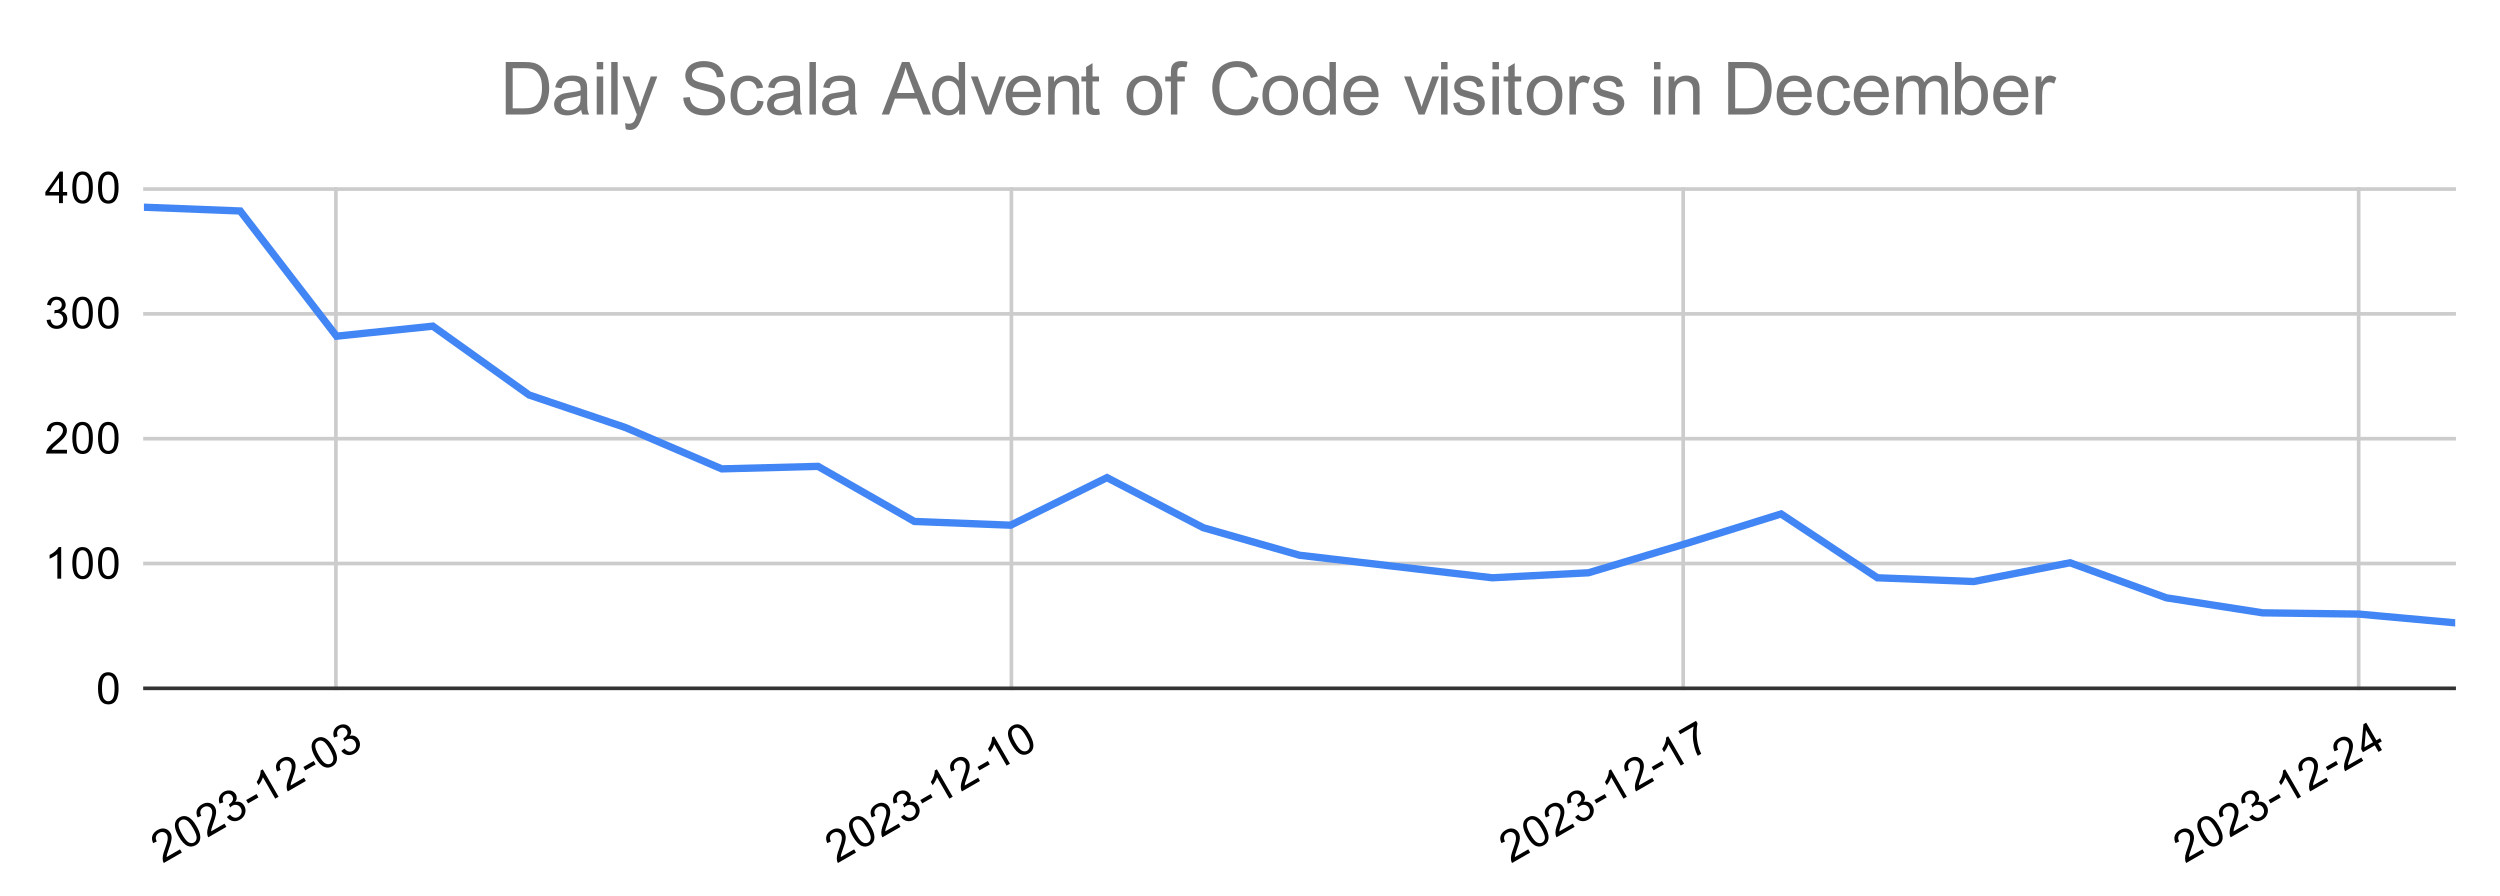 <svg version="1.1" viewBox="0.0 0.0 681.0 244.0" fill="none" stroke="none" stroke-linecap="square" stroke-miterlimit="10" width="681" height="244" xmlns:xlink="http://www.w3.org/1999/xlink" xmlns="http://www.w3.org/2000/svg"><path fill="#ffffff" d="M0 0L681.0 0L681.0 244.0L0 244.0L0 0Z" fill-rule="nonzero"/><path stroke="#cccccc" stroke-width="1.0" stroke-linecap="butt" d="M91.5 51.5L91.5 187.5" fill-rule="nonzero"/><path stroke="#cccccc" stroke-width="1.0" stroke-linecap="butt" d="M275.5 51.5L275.5 187.5" fill-rule="nonzero"/><path stroke="#cccccc" stroke-width="1.0" stroke-linecap="butt" d="M458.5 51.5L458.5 187.5" fill-rule="nonzero"/><path stroke="#cccccc" stroke-width="1.0" stroke-linecap="butt" d="M642.5 51.5L642.5 187.5" fill-rule="nonzero"/><path stroke="#333333" stroke-width="1.0" stroke-linecap="butt" d="M39.5 187.5L668.5 187.5" fill-rule="nonzero"/><path stroke="#cccccc" stroke-width="1.0" stroke-linecap="butt" d="M39.5 153.5L668.5 153.5" fill-rule="nonzero"/><path stroke="#cccccc" stroke-width="1.0" stroke-linecap="butt" d="M39.5 119.5L668.5 119.5" fill-rule="nonzero"/><path stroke="#cccccc" stroke-width="1.0" stroke-linecap="butt" d="M39.5 85.5L668.5 85.5" fill-rule="nonzero"/><path stroke="#cccccc" stroke-width="1.0" stroke-linecap="butt" d="M39.5 51.5L668.5 51.5" fill-rule="nonzero"/><clipPath id="id_0"><path d="M39.2 51.333L668.8 51.333L668.8 187.738L39.2 187.738L39.2 51.333Z" clip-rule="nonzero"/></clipPath><path stroke="#4285f4" stroke-width="2.0" stroke-linecap="butt" clip-path="url(#id_0)" d="M39.2 56.449L65.433 57.472L91.667 91.573L117.9 88.845L144.133 107.6L170.367 116.466L196.6 127.72L222.833 127.038L249.067 142.042L275.3 143.065L301.533 130.107L327.767 143.747L354.0 151.25L380.233 154.319L406.467 157.388L432.7 156.024L458.933 148.181L485.167 139.996L511.4 157.388L537.633 158.411L563.867 153.296L590.1 162.844L616.333 166.936L642.567 167.277L668.8 169.664" fill-rule="nonzero"/><path fill="#000000" fill-opacity="0.0" clip-path="url(#id_0)" d="M42.2 56.449C42.2 58.105 40.857 59.449 39.2 59.449C37.543 59.449 36.2 58.105 36.2 56.449C36.2 54.792 37.543 53.449 39.2 53.449C40.857 53.449 42.2 54.792 42.2 56.449Z" fill-rule="nonzero"/><path fill="#000000" fill-opacity="0.0" clip-path="url(#id_0)" d="M68.433 57.472C68.433 59.128 67.09 60.472 65.433 60.472C63.776 60.472 62.433 59.128 62.433 57.472C62.433 55.815 63.776 54.472 65.433 54.472C67.09 54.472 68.433 55.815 68.433 57.472Z" fill-rule="nonzero"/><path fill="#000000" fill-opacity="0.0" clip-path="url(#id_0)" d="M94.667 91.573C94.667 93.23 93.324 94.573 91.667 94.573C90.01 94.573 88.667 93.23 88.667 91.573C88.667 89.916 90.01 88.573 91.667 88.573C93.324 88.573 94.667 89.916 94.667 91.573Z" fill-rule="nonzero"/><path fill="#000000" fill-opacity="0.0" clip-path="url(#id_0)" d="M120.9 88.845C120.9 90.501 119.557 91.845 117.9 91.845C116.243 91.845 114.9 90.501 114.9 88.845C114.9 87.188 116.243 85.845 117.9 85.845C119.557 85.845 120.9 87.188 120.9 88.845Z" fill-rule="nonzero"/><path fill="#000000" fill-opacity="0.0" clip-path="url(#id_0)" d="M147.133 107.6C147.133 109.257 145.79 110.6 144.133 110.6C142.476 110.6 141.133 109.257 141.133 107.6C141.133 105.943 142.476 104.6 144.133 104.6C145.79 104.6 147.133 105.943 147.133 107.6Z" fill-rule="nonzero"/><path fill="#000000" fill-opacity="0.0" clip-path="url(#id_0)" d="M173.367 116.466C173.367 118.123 172.024 119.466 170.367 119.466C168.71 119.466 167.367 118.123 167.367 116.466C167.367 114.81 168.71 113.466 170.367 113.466C172.024 113.466 173.367 114.81 173.367 116.466Z" fill-rule="nonzero"/><path fill="#000000" fill-opacity="0.0" clip-path="url(#id_0)" d="M199.6 127.72C199.6 129.377 198.257 130.72 196.6 130.72C194.943 130.72 193.6 129.377 193.6 127.72C193.6 126.063 194.943 124.72 196.6 124.72C198.257 124.72 199.6 126.063 199.6 127.72Z" fill-rule="nonzero"/><path fill="#000000" fill-opacity="0.0" clip-path="url(#id_0)" d="M225.833 127.038C225.833 128.695 224.49 130.038 222.833 130.038C221.176 130.038 219.833 128.695 219.833 127.038C219.833 125.381 221.176 124.038 222.833 124.038C224.49 124.038 225.833 125.381 225.833 127.038Z" fill-rule="nonzero"/><path fill="#000000" fill-opacity="0.0" clip-path="url(#id_0)" d="M252.067 142.042C252.067 143.699 250.724 145.042 249.067 145.042C247.41 145.042 246.067 143.699 246.067 142.042C246.067 140.385 247.41 139.042 249.067 139.042C250.724 139.042 252.067 140.385 252.067 142.042Z" fill-rule="nonzero"/><path fill="#000000" fill-opacity="0.0" clip-path="url(#id_0)" d="M278.3 143.065C278.3 144.722 276.957 146.065 275.3 146.065C273.643 146.065 272.3 144.722 272.3 143.065C272.3 141.409 273.643 140.065 275.3 140.065C276.957 140.065 278.3 141.409 278.3 143.065Z" fill-rule="nonzero"/><path fill="#000000" fill-opacity="0.0" clip-path="url(#id_0)" d="M304.533 130.107C304.533 131.764 303.19 133.107 301.533 133.107C299.876 133.107 298.533 131.764 298.533 130.107C298.533 128.45 299.876 127.107 301.533 127.107C303.19 127.107 304.533 128.45 304.533 130.107Z" fill-rule="nonzero"/><path fill="#000000" fill-opacity="0.0" clip-path="url(#id_0)" d="M330.767 143.747C330.767 145.404 329.424 146.747 327.767 146.747C326.11 146.747 324.767 145.404 324.767 143.747C324.767 142.091 326.11 140.747 327.767 140.747C329.424 140.747 330.767 142.091 330.767 143.747Z" fill-rule="nonzero"/><path fill="#000000" fill-opacity="0.0" clip-path="url(#id_0)" d="M357.0 151.25C357.0 152.906 355.657 154.25 354.0 154.25C352.343 154.25 351.0 152.906 351.0 151.25C351.0 149.593 352.343 148.25 354.0 148.25C355.657 148.25 357.0 149.593 357.0 151.25Z" fill-rule="nonzero"/><path fill="#000000" fill-opacity="0.0" clip-path="url(#id_0)" d="M383.233 154.319C383.233 155.976 381.89 157.319 380.233 157.319C378.576 157.319 377.233 155.976 377.233 154.319C377.233 152.662 378.576 151.319 380.233 151.319C381.89 151.319 383.233 152.662 383.233 154.319Z" fill-rule="nonzero"/><path fill="#000000" fill-opacity="0.0" clip-path="url(#id_0)" d="M409.467 157.388C409.467 159.045 408.124 160.388 406.467 160.388C404.81 160.388 403.467 159.045 403.467 157.388C403.467 155.731 404.81 154.388 406.467 154.388C408.124 154.388 409.467 155.731 409.467 157.388Z" fill-rule="nonzero"/><path fill="#000000" fill-opacity="0.0" clip-path="url(#id_0)" d="M435.7 156.024C435.7 157.681 434.357 159.024 432.7 159.024C431.043 159.024 429.7 157.681 429.7 156.024C429.7 154.367 431.043 153.024 432.7 153.024C434.357 153.024 435.7 154.367 435.7 156.024Z" fill-rule="nonzero"/><path fill="#000000" fill-opacity="0.0" clip-path="url(#id_0)" d="M461.933 148.181C461.933 149.837 460.59 151.181 458.933 151.181C457.276 151.181 455.933 149.837 455.933 148.181C455.933 146.524 457.276 145.181 458.933 145.181C460.59 145.181 461.933 146.524 461.933 148.181Z" fill-rule="nonzero"/><path fill="#000000" fill-opacity="0.0" clip-path="url(#id_0)" d="M488.167 139.996C488.167 141.653 486.824 142.996 485.167 142.996C483.51 142.996 482.167 141.653 482.167 139.996C482.167 138.339 483.51 136.996 485.167 136.996C486.824 136.996 488.167 138.339 488.167 139.996Z" fill-rule="nonzero"/><path fill="#000000" fill-opacity="0.0" clip-path="url(#id_0)" d="M514.4 157.388C514.4 159.045 513.057 160.388 511.4 160.388C509.743 160.388 508.4 159.045 508.4 157.388C508.4 155.731 509.743 154.388 511.4 154.388C513.057 154.388 514.4 155.731 514.4 157.388Z" fill-rule="nonzero"/><path fill="#000000" fill-opacity="0.0" clip-path="url(#id_0)" d="M540.633 158.411C540.633 160.068 539.29 161.411 537.633 161.411C535.976 161.411 534.633 160.068 534.633 158.411C534.633 156.754 535.976 155.411 537.633 155.411C539.29 155.411 540.633 156.754 540.633 158.411Z" fill-rule="nonzero"/><path fill="#000000" fill-opacity="0.0" clip-path="url(#id_0)" d="M566.867 153.296C566.867 154.953 565.524 156.296 563.867 156.296C562.21 156.296 560.867 154.953 560.867 153.296C560.867 151.639 562.21 150.296 563.867 150.296C565.524 150.296 566.867 151.639 566.867 153.296Z" fill-rule="nonzero"/><path fill="#000000" fill-opacity="0.0" clip-path="url(#id_0)" d="M593.1 162.844C593.1 164.501 591.757 165.844 590.1 165.844C588.443 165.844 587.1 164.501 587.1 162.844C587.1 161.187 588.443 159.844 590.1 159.844C591.757 159.844 593.1 161.187 593.1 162.844Z" fill-rule="nonzero"/><path fill="#000000" fill-opacity="0.0" clip-path="url(#id_0)" d="M619.333 166.936C619.333 168.593 617.99 169.936 616.333 169.936C614.676 169.936 613.333 168.593 613.333 166.936C613.333 165.279 614.676 163.936 616.333 163.936C617.99 163.936 619.333 165.279 619.333 166.936Z" fill-rule="nonzero"/><path fill="#000000" fill-opacity="0.0" clip-path="url(#id_0)" d="M645.567 167.277C645.567 168.934 644.223 170.277 642.567 170.277C640.91 170.277 639.567 168.934 639.567 167.277C639.567 165.62 640.91 164.277 642.567 164.277C644.223 164.277 645.567 165.62 645.567 167.277Z" fill-rule="nonzero"/><path fill="#000000" fill-opacity="0.0" clip-path="url(#id_0)" d="M671.8 169.664C671.8 171.321 670.457 172.664 668.8 172.664C667.143 172.664 665.8 171.321 665.8 169.664C665.8 168.007 667.143 166.664 668.8 166.664C670.457 166.664 671.8 168.007 671.8 169.664Z" fill-rule="nonzero"/><path fill="#000000" d="M26.7 187.503Q26.7 185.972 27.012 185.05Q27.325 184.113 27.934 183.613Q28.559 183.113 29.497 183.113Q30.184 183.113 30.7 183.394Q31.231 183.675 31.575 184.207Q31.919 184.722 32.106 185.472Q32.294 186.222 32.294 187.503Q32.294 189.019 31.981 189.941Q31.684 190.863 31.059 191.378Q30.45 191.878 29.497 191.878Q28.262 191.878 27.544 190.988Q26.7 189.925 26.7 187.503ZM27.778 187.503Q27.778 189.613 28.278 190.316Q28.778 191.019 29.497 191.019Q30.231 191.019 30.716 190.316Q31.216 189.613 31.216 187.503Q31.216 185.378 30.716 184.691Q30.231 183.988 29.481 183.988Q28.762 183.988 28.325 184.597Q27.778 185.378 27.778 187.503Z" fill-rule="nonzero"/><path fill="#000000" d="M16.669 157.637L15.622 157.637L15.622 150.918Q15.231 151.277 14.606 151.652Q13.997 152.012 13.512 152.184L13.512 151.168Q14.387 150.746 15.044 150.168Q15.716 149.574 15.997 149.012L16.669 149.012L16.669 157.637ZM19.7 153.402Q19.7 151.871 20.012 150.949Q20.325 150.012 20.934 149.512Q21.559 149.012 22.497 149.012Q23.184 149.012 23.7 149.293Q24.231 149.574 24.575 150.105Q24.919 150.621 25.106 151.371Q25.294 152.121 25.294 153.402Q25.294 154.918 24.981 155.84Q24.684 156.762 24.059 157.277Q23.45 157.777 22.497 157.777Q21.262 157.777 20.544 156.887Q19.7 155.824 19.7 153.402ZM20.778 153.402Q20.778 155.512 21.278 156.215Q21.778 156.918 22.497 156.918Q23.231 156.918 23.716 156.215Q24.216 155.512 24.216 153.402Q24.216 151.277 23.716 150.59Q23.231 149.887 22.481 149.887Q21.762 149.887 21.325 150.496Q20.778 151.277 20.778 153.402ZM26.7 153.402Q26.7 151.871 27.012 150.949Q27.325 150.012 27.934 149.512Q28.559 149.012 29.497 149.012Q30.184 149.012 30.7 149.293Q31.231 149.574 31.575 150.105Q31.919 150.621 32.106 151.371Q32.294 152.121 32.294 153.402Q32.294 154.918 31.981 155.84Q31.684 156.762 31.059 157.277Q30.45 157.777 29.497 157.777Q28.262 157.777 27.544 156.887Q26.7 155.824 26.7 153.402ZM27.778 153.402Q27.778 155.512 28.278 156.215Q28.778 156.918 29.497 156.918Q30.231 156.918 30.716 156.215Q31.216 155.512 31.216 153.402Q31.216 151.277 30.716 150.59Q30.231 149.887 29.481 149.887Q28.762 149.887 28.325 150.496Q27.778 151.277 27.778 153.402Z" fill-rule="nonzero"/><path fill="#000000" d="M18.247 122.52L18.247 123.536L12.559 123.536Q12.559 123.161 12.684 122.801Q12.903 122.223 13.372 121.661Q13.856 121.098 14.762 120.364Q16.169 119.207 16.653 118.536Q17.153 117.864 17.153 117.27Q17.153 116.645 16.7 116.223Q16.247 115.786 15.528 115.786Q14.762 115.786 14.309 116.239Q13.856 116.692 13.841 117.504L12.762 117.395Q12.872 116.176 13.591 115.551Q14.325 114.911 15.559 114.911Q16.794 114.911 17.512 115.598Q18.231 116.286 18.231 117.301Q18.231 117.817 18.012 118.317Q17.809 118.801 17.309 119.364Q16.825 119.911 15.7 120.864Q14.747 121.661 14.466 121.957Q14.2 122.239 14.028 122.52L18.247 122.52ZM19.7 119.301Q19.7 117.77 20.012 116.848Q20.325 115.911 20.934 115.411Q21.559 114.911 22.497 114.911Q23.184 114.911 23.7 115.192Q24.231 115.473 24.575 116.004Q24.919 116.52 25.106 117.27Q25.294 118.02 25.294 119.301Q25.294 120.817 24.981 121.739Q24.684 122.661 24.059 123.176Q23.45 123.676 22.497 123.676Q21.262 123.676 20.544 122.786Q19.7 121.723 19.7 119.301ZM20.778 119.301Q20.778 121.411 21.278 122.114Q21.778 122.817 22.497 122.817Q23.231 122.817 23.716 122.114Q24.216 121.411 24.216 119.301Q24.216 117.176 23.716 116.489Q23.231 115.786 22.481 115.786Q21.762 115.786 21.325 116.395Q20.778 117.176 20.778 119.301ZM26.7 119.301Q26.7 117.77 27.012 116.848Q27.325 115.911 27.934 115.411Q28.559 114.911 29.497 114.911Q30.184 114.911 30.7 115.192Q31.231 115.473 31.575 116.004Q31.919 116.52 32.106 117.27Q32.294 118.02 32.294 119.301Q32.294 120.817 31.981 121.739Q31.684 122.661 31.059 123.176Q30.45 123.676 29.497 123.676Q28.262 123.676 27.544 122.786Q26.7 121.723 26.7 119.301ZM27.778 119.301Q27.778 121.411 28.278 122.114Q28.778 122.817 29.497 122.817Q30.231 122.817 30.716 122.114Q31.216 121.411 31.216 119.301Q31.216 117.176 30.716 116.489Q30.231 115.786 29.481 115.786Q28.762 115.786 28.325 116.395Q27.778 117.176 27.778 119.301Z" fill-rule="nonzero"/><path fill="#000000" d="M12.7 87.169L13.762 87.028Q13.934 87.919 14.372 88.325Q14.809 88.716 15.434 88.716Q16.184 88.716 16.7 88.2Q17.216 87.684 17.216 86.919Q17.216 86.2 16.731 85.731Q16.262 85.247 15.528 85.247Q15.231 85.247 14.778 85.372L14.903 84.434Q15.012 84.45 15.075 84.45Q15.747 84.45 16.278 84.106Q16.825 83.747 16.825 83.013Q16.825 82.434 16.434 82.059Q16.044 81.669 15.419 81.669Q14.809 81.669 14.387 82.059Q13.981 82.45 13.872 83.216L12.809 83.028Q12.997 81.981 13.684 81.403Q14.372 80.809 15.387 80.809Q16.091 80.809 16.684 81.122Q17.278 81.419 17.591 81.934Q17.903 82.45 17.903 83.044Q17.903 83.591 17.606 84.059Q17.309 84.513 16.731 84.778Q17.481 84.95 17.903 85.513Q18.325 86.059 18.325 86.903Q18.325 88.028 17.497 88.809Q16.684 89.591 15.434 89.591Q14.309 89.591 13.559 88.919Q12.809 88.231 12.7 87.169ZM19.7 85.2Q19.7 83.669 20.012 82.747Q20.325 81.809 20.934 81.309Q21.559 80.809 22.497 80.809Q23.184 80.809 23.7 81.091Q24.231 81.372 24.575 81.903Q24.919 82.419 25.106 83.169Q25.294 83.919 25.294 85.2Q25.294 86.716 24.981 87.638Q24.684 88.559 24.059 89.075Q23.45 89.575 22.497 89.575Q21.262 89.575 20.544 88.684Q19.7 87.622 19.7 85.2ZM20.778 85.2Q20.778 87.309 21.278 88.013Q21.778 88.716 22.497 88.716Q23.231 88.716 23.716 88.013Q24.216 87.309 24.216 85.2Q24.216 83.075 23.716 82.388Q23.231 81.684 22.481 81.684Q21.762 81.684 21.325 82.294Q20.778 83.075 20.778 85.2ZM26.7 85.2Q26.7 83.669 27.012 82.747Q27.325 81.809 27.934 81.309Q28.559 80.809 29.497 80.809Q30.184 80.809 30.7 81.091Q31.231 81.372 31.575 81.903Q31.919 82.419 32.106 83.169Q32.294 83.919 32.294 85.2Q32.294 86.716 31.981 87.638Q31.684 88.559 31.059 89.075Q30.45 89.575 29.497 89.575Q28.262 89.575 27.544 88.684Q26.7 87.622 26.7 85.2ZM27.778 85.2Q27.778 87.309 28.278 88.013Q28.778 88.716 29.497 88.716Q30.231 88.716 30.716 88.013Q31.216 87.309 31.216 85.2Q31.216 83.075 30.716 82.388Q30.231 81.684 29.481 81.684Q28.762 81.684 28.325 82.294Q27.778 83.075 27.778 85.2Z" fill-rule="nonzero"/><path fill="#000000" d="M16.075 55.333L16.075 53.271L12.356 53.271L12.356 52.302L16.278 46.74L17.137 46.74L17.137 52.302L18.294 52.302L18.294 53.271L17.137 53.271L17.137 55.333L16.075 55.333ZM16.075 52.302L16.075 48.443L13.387 52.302L16.075 52.302ZM19.7 51.099Q19.7 49.568 20.012 48.646Q20.325 47.708 20.934 47.208Q21.559 46.708 22.497 46.708Q23.184 46.708 23.7 46.99Q24.231 47.271 24.575 47.802Q24.919 48.318 25.106 49.068Q25.294 49.818 25.294 51.099Q25.294 52.615 24.981 53.536Q24.684 54.458 24.059 54.974Q23.45 55.474 22.497 55.474Q21.262 55.474 20.544 54.583Q19.7 53.521 19.7 51.099ZM20.778 51.099Q20.778 53.208 21.278 53.911Q21.778 54.615 22.497 54.615Q23.231 54.615 23.716 53.911Q24.216 53.208 24.216 51.099Q24.216 48.974 23.716 48.286Q23.231 47.583 22.481 47.583Q21.762 47.583 21.325 48.193Q20.778 48.974 20.778 51.099ZM26.7 51.099Q26.7 49.568 27.012 48.646Q27.325 47.708 27.934 47.208Q28.559 46.708 29.497 46.708Q30.184 46.708 30.7 46.99Q31.231 47.271 31.575 47.802Q31.919 48.318 32.106 49.068Q32.294 49.818 32.294 51.099Q32.294 52.615 31.981 53.536Q31.684 54.458 31.059 54.974Q30.45 55.474 29.497 55.474Q28.262 55.474 27.544 54.583Q26.7 53.521 26.7 51.099ZM27.778 51.099Q27.778 53.208 28.278 53.911Q28.778 54.615 29.497 54.615Q30.231 54.615 30.716 53.911Q31.216 53.208 31.216 51.099Q31.216 48.974 30.716 48.286Q30.231 47.583 29.481 47.583Q28.762 47.583 28.325 48.193Q27.778 48.974 27.778 51.099Z" fill-rule="nonzero"/><path fill="#000000" d="M49.032 231.361L49.54 232.241L44.614 235.084Q44.427 234.76 44.356 234.386Q44.256 233.776 44.381 233.054Q44.519 232.325 44.936 231.236Q45.576 229.531 45.66 228.707Q45.757 227.876 45.46 227.361Q45.147 226.82 44.544 226.681Q43.933 226.529 43.31 226.888Q42.647 227.271 42.482 227.89Q42.316 228.509 42.708 229.221L41.72 229.665Q41.205 228.555 41.515 227.654Q41.831 226.732 42.9 226.115Q43.969 225.498 44.935 225.734Q45.901 225.97 46.409 226.849Q46.667 227.296 46.728 227.838Q46.794 228.359 46.642 229.096Q46.496 229.812 45.998 231.2Q45.571 232.367 45.476 232.765Q45.387 233.141 45.379 233.47L49.032 231.361ZM48.681 227.847Q47.916 226.521 47.725 225.566Q47.527 224.598 47.805 223.86Q48.096 223.115 48.908 222.646Q49.503 222.302 50.091 222.288Q50.691 222.266 51.255 222.554Q51.81 222.829 52.348 223.385Q52.885 223.941 53.526 225.05Q54.283 226.363 54.474 227.317Q54.678 228.264 54.394 229.023Q54.116 229.761 53.291 230.237Q52.222 230.855 51.154 230.443Q49.892 229.944 48.681 227.847ZM49.615 227.308Q50.67 229.135 51.454 229.494Q52.239 229.853 52.861 229.493Q53.497 229.126 53.565 228.275Q53.647 227.416 52.592 225.589Q51.529 223.749 50.753 223.404Q49.982 223.037 49.332 223.412Q48.71 223.771 48.635 224.518Q48.552 225.468 49.615 227.308ZM61.157 224.361L61.664 225.241L56.739 228.084Q56.551 227.76 56.48 227.386Q56.38 226.776 56.505 226.054Q56.643 225.325 57.061 224.236Q57.701 222.531 57.784 221.707Q57.881 220.876 57.584 220.361Q57.272 219.82 56.668 219.681Q56.057 219.529 55.435 219.888Q54.772 220.271 54.606 220.89Q54.44 221.509 54.833 222.221L53.844 222.665Q53.33 221.555 53.64 220.654Q53.955 219.732 55.024 219.115Q56.093 218.498 57.06 218.734Q58.026 218.97 58.534 219.849Q58.791 220.296 58.852 220.838Q58.918 221.359 58.766 222.096Q58.62 222.812 58.123 224.2Q57.696 225.367 57.601 225.765Q57.511 226.141 57.503 226.47L61.157 224.361ZM61.79 222.552L62.64 221.899Q63.234 222.584 63.816 222.717Q64.39 222.837 64.931 222.524Q65.581 222.149 65.77 221.445Q65.958 220.741 65.576 220.078Q65.216 219.455 64.562 219.291Q63.914 219.106 63.278 219.474Q63.021 219.622 62.691 219.957L62.331 219.082Q62.433 219.041 62.487 219.01Q63.069 218.674 63.357 218.111Q63.651 217.526 63.284 216.89Q62.995 216.389 62.469 216.26Q61.936 216.117 61.394 216.429Q60.867 216.734 60.697 217.283Q60.54 217.825 60.828 218.543L59.814 218.911Q59.453 217.911 59.76 217.067Q60.058 216.209 60.938 215.701Q61.547 215.349 62.217 215.323Q62.88 215.283 63.408 215.574Q63.937 215.864 64.233 216.378Q64.507 216.852 64.484 217.406Q64.454 217.947 64.086 218.466Q64.821 218.24 65.468 218.516Q66.107 218.779 66.529 219.509Q67.091 220.484 66.764 221.574Q66.451 222.657 65.369 223.282Q64.395 223.845 63.409 223.638Q62.416 223.417 61.79 222.552ZM67.588 218.844L67.056 217.924L69.871 216.299L70.402 217.219L67.588 218.844ZM75.886 217.03L74.979 217.553L71.62 211.735Q71.461 212.241 71.108 212.878Q70.76 213.494 70.426 213.885L69.918 213.006Q70.465 212.203 70.744 211.374Q71.029 210.524 70.992 209.896L71.574 209.56L75.886 217.03ZM82.807 211.861L83.315 212.741L78.389 215.584Q78.202 215.26 78.13 214.886Q78.031 214.276 78.156 213.554Q78.294 212.825 78.711 211.736Q79.351 210.031 79.435 209.207Q79.532 208.376 79.235 207.861Q78.922 207.32 78.319 207.181Q77.708 207.029 77.085 207.388Q76.422 207.771 76.257 208.39Q76.091 209.009 76.483 209.721L75.495 210.165Q74.98 209.055 75.29 208.154Q75.606 207.232 76.675 206.615Q77.744 205.998 78.71 206.234Q79.676 206.47 80.184 207.349Q80.442 207.796 80.503 208.338Q80.569 208.859 80.417 209.596Q80.271 210.312 79.773 211.7Q79.346 212.867 79.251 213.265Q79.162 213.641 79.154 213.97L82.807 211.861ZM83.176 209.844L82.645 208.924L85.459 207.299L85.991 208.219L83.176 209.844ZM85.92 206.347Q85.155 205.021 84.964 204.066Q84.766 203.098 85.044 202.36Q85.335 201.615 86.147 201.146Q86.743 200.802 87.33 200.788Q87.93 200.766 88.494 201.054Q89.049 201.329 89.587 201.885Q90.124 202.441 90.765 203.55Q91.522 204.863 91.713 205.817Q91.917 206.764 91.633 207.523Q91.355 208.261 90.53 208.737Q89.461 209.355 88.393 208.943Q87.131 208.444 85.92 206.347ZM86.854 205.808Q87.909 207.635 88.693 207.994Q89.478 208.353 90.1 207.993Q90.736 207.626 90.804 206.775Q90.886 205.916 89.831 204.089Q88.768 202.249 87.992 201.904Q87.221 201.537 86.571 201.912Q85.949 202.271 85.874 203.018Q85.791 203.968 86.854 205.808ZM92.967 204.552L93.817 203.899Q94.411 204.584 94.993 204.717Q95.567 204.837 96.108 204.524Q96.758 204.149 96.947 203.445Q97.135 202.741 96.753 202.078Q96.393 201.455 95.739 201.291Q95.091 201.106 94.455 201.474Q94.198 201.622 93.868 201.957L93.508 201.082Q93.61 201.041 93.664 201.01Q94.246 200.674 94.534 200.111Q94.828 199.526 94.461 198.89Q94.172 198.389 93.646 198.26Q93.113 198.117 92.571 198.429Q92.044 198.734 91.874 199.283Q91.717 199.825 92.005 200.543L90.991 200.911Q90.63 199.911 90.937 199.067Q91.235 198.209 92.115 197.701Q92.724 197.349 93.394 197.323Q94.057 197.283 94.585 197.574Q95.114 197.864 95.41 198.378Q95.684 198.852 95.661 199.406Q95.631 199.947 95.263 200.466Q95.998 200.24 96.645 200.516Q97.284 200.779 97.705 201.509Q98.268 202.484 97.941 203.574Q97.628 204.657 96.546 205.282Q95.572 205.845 94.586 205.638Q93.593 205.417 92.967 204.552Z" fill-rule="nonzero"/><path fill="#000000" d="M232.665 231.361L233.173 232.241L228.248 235.084Q228.06 234.76 227.989 234.386Q227.889 233.776 228.014 233.054Q228.152 232.325 228.57 231.236Q229.21 229.531 229.293 228.707Q229.39 227.876 229.093 227.361Q228.781 226.82 228.177 226.681Q227.566 226.529 226.944 226.888Q226.281 227.271 226.115 227.89Q225.949 228.509 226.342 229.221L225.353 229.665Q224.839 228.555 225.149 227.654Q225.464 226.732 226.533 226.115Q227.602 225.498 228.569 225.734Q229.535 225.97 230.043 226.849Q230.3 227.296 230.361 227.838Q230.427 228.359 230.275 229.096Q230.129 229.812 229.632 231.2Q229.205 232.367 229.11 232.765Q229.02 233.141 229.012 233.47L232.665 231.361ZM232.315 227.847Q231.549 226.521 231.359 225.566Q231.161 224.598 231.438 223.86Q231.73 223.115 232.541 222.646Q233.137 222.302 233.724 222.288Q234.325 222.266 234.888 222.554Q235.444 222.829 235.981 223.385Q236.518 223.941 237.159 225.05Q237.917 226.363 238.107 227.317Q238.311 228.264 238.027 229.023Q237.75 229.761 236.924 230.237Q235.855 230.855 234.787 230.443Q233.525 229.944 232.315 227.847ZM233.248 227.308Q234.303 229.135 235.088 229.494Q235.872 229.853 236.495 229.493Q237.131 229.126 237.198 228.275Q237.28 227.416 236.225 225.589Q235.163 223.749 234.386 223.404Q233.615 223.037 232.965 223.412Q232.343 223.771 232.269 224.518Q232.186 225.468 233.248 227.308ZM244.79 224.361L245.298 225.241L240.372 228.084Q240.185 227.76 240.113 227.386Q240.014 226.776 240.138 226.054Q240.276 225.325 240.694 224.236Q241.334 222.531 241.417 221.707Q241.514 220.876 241.218 220.361Q240.905 219.82 240.302 219.681Q239.691 219.529 239.068 219.888Q238.405 220.271 238.239 220.89Q238.073 221.509 238.466 222.221L237.478 222.665Q236.963 221.555 237.273 220.654Q237.589 219.732 238.658 219.115Q239.727 218.498 240.693 218.734Q241.659 218.97 242.167 219.849Q242.425 220.296 242.485 220.838Q242.552 221.359 242.4 222.096Q242.254 222.812 241.756 224.2Q241.329 225.367 241.234 225.765Q241.145 226.141 241.136 226.47L244.79 224.361ZM245.423 222.552L246.273 221.899Q246.867 222.584 247.449 222.717Q248.023 222.837 248.565 222.524Q249.214 222.149 249.403 221.445Q249.592 220.741 249.209 220.078Q248.85 219.455 248.196 219.291Q247.548 219.106 246.912 219.474Q246.654 219.622 246.325 219.957L245.964 219.082Q246.067 219.041 246.121 219.01Q246.703 218.674 246.991 218.111Q247.285 217.526 246.918 216.89Q246.628 216.389 246.103 216.26Q245.569 216.117 245.028 216.429Q244.5 216.734 244.33 217.283Q244.173 217.825 244.462 218.543L243.448 218.911Q243.087 217.911 243.393 217.067Q243.691 216.209 244.571 215.701Q245.18 215.349 245.85 215.323Q246.513 215.283 247.042 215.574Q247.57 215.864 247.867 216.378Q248.14 216.852 248.118 217.406Q248.087 217.947 247.719 218.466Q248.455 218.24 249.101 218.516Q249.74 218.779 250.162 219.509Q250.724 220.484 250.398 221.574Q250.085 222.657 249.002 223.282Q248.028 223.845 247.043 223.638Q246.049 223.417 245.423 222.552ZM251.221 218.844L250.69 217.924L253.504 216.299L254.036 217.219L251.221 218.844ZM259.519 217.03L258.613 217.553L255.253 211.735Q255.095 212.241 254.741 212.878Q254.393 213.494 254.059 213.885L253.552 213.006Q254.099 212.203 254.378 211.374Q254.663 210.524 254.625 209.896L255.207 209.56L259.519 217.03ZM266.44 211.861L266.948 212.741L262.023 215.584Q261.835 215.26 261.764 214.886Q261.664 214.276 261.789 213.554Q261.927 212.825 262.345 211.736Q262.985 210.031 263.068 209.207Q263.165 208.376 262.868 207.861Q262.556 207.32 261.952 207.181Q261.341 207.029 260.719 207.388Q260.056 207.771 259.89 208.39Q259.724 209.009 260.117 209.721L259.128 210.165Q258.614 209.055 258.924 208.154Q259.239 207.232 260.308 206.615Q261.377 205.998 262.344 206.234Q263.31 206.47 263.818 207.349Q264.075 207.796 264.136 208.338Q264.202 208.859 264.05 209.596Q263.904 210.312 263.407 211.7Q262.98 212.867 262.885 213.265Q262.795 213.641 262.787 213.97L266.44 211.861ZM266.809 209.844L266.278 208.924L269.093 207.299L269.624 208.219L266.809 209.844ZM275.108 208.03L274.201 208.553L270.842 202.735Q270.683 203.241 270.33 203.878Q269.981 204.494 269.648 204.885L269.14 204.006Q269.687 203.203 269.966 202.374Q270.251 201.524 270.214 200.896L270.795 200.56L275.108 208.03ZM275.616 202.847Q274.85 201.521 274.66 200.566Q274.462 199.598 274.74 198.86Q275.031 198.115 275.843 197.646Q276.438 197.302 277.025 197.288Q277.626 197.266 278.189 197.554Q278.745 197.829 279.282 198.385Q279.82 198.941 280.46 200.05Q281.218 201.363 281.408 202.317Q281.612 203.264 281.329 204.023Q281.051 204.761 280.226 205.237Q279.156 205.855 278.089 205.443Q276.827 204.944 275.616 202.847ZM276.55 202.308Q277.604 204.135 278.389 204.494Q279.173 204.853 279.796 204.493Q280.432 204.126 280.5 203.275Q280.581 202.416 279.526 200.589Q278.464 198.749 277.687 198.404Q276.916 198.037 276.267 198.412Q275.644 198.771 275.57 199.518Q275.487 200.468 276.55 202.308Z" fill-rule="nonzero"/><path fill="#000000" d="M416.299 231.361L416.807 232.241L411.881 235.084Q411.694 234.76 411.622 234.386Q411.523 233.776 411.647 233.054Q411.786 232.325 412.203 231.236Q412.843 229.531 412.926 228.707Q413.024 227.876 412.727 227.361Q412.414 226.82 411.811 226.681Q411.2 226.529 410.577 226.888Q409.914 227.271 409.748 227.89Q409.582 228.509 409.975 229.221L408.987 229.665Q408.472 228.555 408.782 227.654Q409.098 226.732 410.167 226.115Q411.236 225.498 412.202 225.734Q413.168 225.97 413.676 226.849Q413.934 227.296 413.994 227.838Q414.061 228.359 413.909 229.096Q413.763 229.812 413.265 231.2Q412.838 232.367 412.743 232.765Q412.654 233.141 412.645 233.47L416.299 231.361ZM415.948 227.847Q415.182 226.521 414.992 225.566Q414.794 224.598 415.072 223.86Q415.363 223.115 416.175 222.646Q416.77 222.302 417.357 222.288Q417.958 222.266 418.521 222.554Q419.077 222.829 419.614 223.385Q420.152 223.941 420.792 225.05Q421.55 226.363 421.74 227.317Q421.944 228.264 421.661 229.023Q421.383 229.761 420.558 230.237Q419.489 230.855 418.421 230.443Q417.159 229.944 415.948 227.847ZM416.882 227.308Q417.936 229.135 418.721 229.494Q419.505 229.853 420.128 229.493Q420.764 229.126 420.832 228.275Q420.913 227.416 419.859 225.589Q418.796 223.749 418.019 223.404Q417.248 223.037 416.599 223.412Q415.976 223.771 415.902 224.518Q415.819 225.468 416.882 227.308ZM428.423 224.361L428.931 225.241L424.005 228.084Q423.818 227.76 423.747 227.386Q423.647 226.776 423.772 226.054Q423.91 225.325 424.327 224.236Q424.967 222.531 425.051 221.707Q425.148 220.876 424.851 220.361Q424.538 219.82 423.935 219.681Q423.324 219.529 422.701 219.888Q422.038 220.271 421.873 220.89Q421.707 221.509 422.099 222.221L421.111 222.665Q420.596 221.555 420.906 220.654Q421.222 219.732 422.291 219.115Q423.36 218.498 424.326 218.734Q425.292 218.97 425.8 219.849Q426.058 220.296 426.119 220.838Q426.185 221.359 426.033 222.096Q425.887 222.812 425.389 224.2Q424.962 225.367 424.867 225.765Q424.778 226.141 424.77 226.47L428.423 224.361ZM429.057 222.552L429.906 221.899Q430.501 222.584 431.083 222.717Q431.657 222.837 432.198 222.524Q432.848 222.149 433.036 221.445Q433.225 220.741 432.842 220.078Q432.483 219.455 431.829 219.291Q431.181 219.106 430.545 219.474Q430.288 219.622 429.958 219.957L429.597 219.082Q429.7 219.041 429.754 219.01Q430.336 218.674 430.624 218.111Q430.918 217.526 430.551 216.89Q430.262 216.389 429.736 216.26Q429.202 216.117 428.661 216.429Q428.133 216.734 427.963 217.283Q427.807 217.825 428.095 218.543L427.081 218.911Q426.72 217.911 427.026 217.067Q427.325 216.209 428.204 215.701Q428.813 215.349 429.484 215.323Q430.146 215.283 430.675 215.574Q431.203 215.864 431.5 216.378Q431.774 216.852 431.751 217.406Q431.72 217.947 431.352 218.466Q432.088 218.24 432.735 218.516Q433.373 218.779 433.795 219.509Q434.358 220.484 434.031 221.574Q433.718 222.657 432.636 223.282Q431.661 223.845 430.676 223.638Q429.683 223.417 429.057 222.552ZM434.854 218.844L434.323 217.924L437.138 216.299L437.669 217.219L434.854 218.844ZM443.153 217.03L442.246 217.553L438.887 211.735Q438.728 212.241 438.374 212.878Q438.026 213.494 437.693 213.885L437.185 213.006Q437.732 212.203 438.011 211.374Q438.296 210.524 438.258 209.896L438.84 209.56L443.153 217.03ZM450.074 211.861L450.582 212.741L445.656 215.584Q445.469 215.26 445.397 214.886Q445.298 214.276 445.422 213.554Q445.56 212.825 445.978 211.736Q446.618 210.031 446.701 209.207Q446.798 208.376 446.502 207.861Q446.189 207.32 445.586 207.181Q444.975 207.029 444.352 207.388Q443.689 207.771 443.523 208.39Q443.357 209.009 443.75 209.721L442.762 210.165Q442.247 209.055 442.557 208.154Q442.873 207.232 443.942 206.615Q445.011 205.998 445.977 206.234Q446.943 206.47 447.451 207.349Q447.709 207.796 447.769 208.338Q447.836 208.859 447.684 209.596Q447.538 210.312 447.04 211.7Q446.613 212.867 446.518 213.265Q446.428 213.641 446.42 213.97L450.074 211.861ZM450.443 209.844L449.911 208.924L452.726 207.299L453.257 208.219L450.443 209.844ZM458.741 208.03L457.835 208.553L454.475 202.735Q454.317 203.241 453.963 203.878Q453.615 204.494 453.281 204.885L452.773 204.006Q453.32 203.203 453.6 202.374Q453.885 201.524 453.847 200.896L454.429 200.56L458.741 208.03ZM457.686 200.015L457.178 199.135L461.996 196.354L462.41 197.071Q462.143 198.235 462.166 199.9Q462.195 201.543 462.582 203.088Q462.837 204.186 463.41 205.334L462.462 205.881Q461.968 204.994 461.574 203.562Q461.194 202.121 461.139 200.62Q461.097 199.11 461.34 197.905L457.686 200.015Z" fill-rule="nonzero"/><path fill="#000000" d="M599.932 231.361L600.44 232.241L595.514 235.084Q595.327 234.76 595.255 234.386Q595.156 233.776 595.281 233.054Q595.419 232.325 595.837 231.236Q596.476 229.531 596.56 228.707Q596.657 227.876 596.36 227.361Q596.047 226.82 595.444 226.681Q594.833 226.529 594.21 226.888Q593.547 227.271 593.382 227.89Q593.216 228.509 593.608 229.221L592.62 229.665Q592.105 228.555 592.415 227.654Q592.731 226.732 593.8 226.115Q594.869 225.498 595.835 225.734Q596.801 225.97 597.309 226.849Q597.567 227.296 597.628 227.838Q597.694 228.359 597.542 229.096Q597.396 229.812 596.898 231.2Q596.471 232.367 596.376 232.765Q596.287 233.141 596.279 233.47L599.932 231.361ZM599.581 227.847Q598.816 226.521 598.625 225.566Q598.427 224.598 598.705 223.86Q598.996 223.115 599.808 222.646Q600.403 222.302 600.991 222.288Q601.591 222.266 602.155 222.554Q602.71 222.829 603.248 223.385Q603.785 223.941 604.426 225.05Q605.183 226.363 605.374 227.317Q605.577 228.264 605.294 229.023Q605.016 229.761 604.191 230.237Q603.122 230.855 602.054 230.443Q600.792 229.944 599.581 227.847ZM600.515 227.308Q601.57 229.135 602.354 229.494Q603.139 229.853 603.761 229.493Q604.397 229.126 604.465 228.275Q604.547 227.416 603.492 225.589Q602.429 223.749 601.653 223.404Q600.882 223.037 600.232 223.412Q599.61 223.771 599.535 224.518Q599.452 225.468 600.515 227.308ZM612.057 224.361L612.564 225.241L607.639 228.084Q607.451 227.76 607.38 227.386Q607.28 226.776 607.405 226.054Q607.543 225.325 607.961 224.236Q608.601 222.531 608.684 221.707Q608.781 220.876 608.484 220.361Q608.172 219.82 607.568 219.681Q606.957 219.529 606.335 219.888Q605.672 220.271 605.506 220.89Q605.34 221.509 605.733 222.221L604.744 222.665Q604.23 221.555 604.54 220.654Q604.855 219.732 605.924 219.115Q606.993 218.498 607.96 218.734Q608.926 218.97 609.434 219.849Q609.691 220.296 609.752 220.838Q609.818 221.359 609.667 222.096Q609.52 222.812 609.023 224.2Q608.596 225.367 608.501 225.765Q608.411 226.141 608.403 226.47L612.057 224.361ZM612.69 222.552L613.54 221.899Q614.134 222.584 614.716 222.717Q615.29 222.837 615.831 222.524Q616.481 222.149 616.67 221.445Q616.858 220.741 616.476 220.078Q616.116 219.455 615.462 219.291Q614.814 219.106 614.178 219.474Q613.921 219.622 613.591 219.957L613.231 219.082Q613.333 219.041 613.387 219.01Q613.969 218.674 614.257 218.111Q614.551 217.526 614.184 216.89Q613.895 216.389 613.369 216.26Q612.836 216.117 612.294 216.429Q611.767 216.734 611.597 217.283Q611.44 217.825 611.728 218.543L610.714 218.911Q610.353 217.911 610.66 217.067Q610.958 216.209 611.838 215.701Q612.447 215.349 613.117 215.323Q613.78 215.283 614.308 215.574Q614.837 215.864 615.134 216.378Q615.407 216.852 615.384 217.406Q615.354 217.947 614.986 218.466Q615.721 218.24 616.368 218.516Q617.007 218.779 617.428 219.509Q617.991 220.484 617.664 221.574Q617.351 222.657 616.269 223.282Q615.295 223.845 614.309 223.638Q613.316 223.417 612.69 222.552ZM618.488 218.844L617.956 217.924L620.771 216.299L621.302 217.219L618.488 218.844ZM626.786 217.03L625.879 217.553L622.52 211.735Q622.361 212.241 622.008 212.878Q621.66 213.494 621.326 213.885L620.818 213.006Q621.365 212.203 621.644 211.374Q621.929 210.524 621.892 209.896L622.474 209.56L626.786 217.03ZM633.707 211.861L634.215 212.741L629.289 215.584Q629.102 215.26 629.03 214.886Q628.931 214.276 629.056 213.554Q629.194 212.825 629.611 211.736Q630.251 210.031 630.335 209.207Q630.432 208.376 630.135 207.861Q629.822 207.32 629.219 207.181Q628.608 207.029 627.986 207.388Q627.322 207.771 627.157 208.39Q626.991 209.009 627.383 209.721L626.395 210.165Q625.88 209.055 626.19 208.154Q626.506 207.232 627.575 206.615Q628.644 205.998 629.61 206.234Q630.576 206.47 631.084 207.349Q631.342 207.796 631.403 208.338Q631.469 208.859 631.317 209.596Q631.171 210.312 630.673 211.7Q630.246 212.867 630.151 213.265Q630.062 213.641 630.054 213.97L633.707 211.861ZM634.076 209.844L633.545 208.924L636.359 207.299L636.891 208.219L634.076 209.844ZM643.233 206.361L643.741 207.241L638.816 210.084Q638.628 209.76 638.557 209.386Q638.457 208.776 638.582 208.054Q638.72 207.325 639.138 206.236Q639.777 204.531 639.861 203.707Q639.958 202.876 639.661 202.361Q639.349 201.82 638.745 201.681Q638.134 201.529 637.512 201.888Q636.849 202.271 636.683 202.89Q636.517 203.509 636.91 204.221L635.921 204.665Q635.407 203.555 635.717 202.654Q636.032 201.732 637.101 201.115Q638.17 200.498 639.136 200.734Q640.103 200.97 640.611 201.849Q640.868 202.296 640.929 202.838Q640.995 203.359 640.843 204.096Q640.697 204.812 640.2 206.2Q639.773 207.367 639.678 207.765Q639.588 208.141 639.58 208.47L643.233 206.361ZM647.923 204.827L646.891 203.04L643.671 204.9L643.186 204.061L643.802 197.283L644.546 196.853L647.327 201.67L648.328 201.092L648.813 201.931L647.811 202.509L648.843 204.295L647.923 204.827ZM646.407 202.201L644.477 198.859L644.079 203.545L646.407 202.201Z" fill-rule="nonzero"/><path fill="#757575" d="M137.766 31.2L137.766 16.887L142.688 16.887Q144.36 16.887 145.25 17.091Q146.469 17.372 147.344 18.106Q148.469 19.075 149.032 20.559Q149.594 22.044 149.594 23.966Q149.594 25.591 149.219 26.856Q148.844 28.106 148.235 28.934Q147.641 29.762 146.938 30.247Q146.235 30.716 145.235 30.966Q144.235 31.2 142.922 31.2L137.766 31.2ZM139.657 29.512L142.719 29.512Q144.125 29.512 144.922 29.247Q145.735 28.981 146.219 28.497Q146.891 27.825 147.266 26.7Q147.641 25.559 147.641 23.934Q147.641 21.684 146.907 20.481Q146.172 19.278 145.11 18.872Q144.36 18.575 142.672 18.575L139.657 18.575L139.657 29.512ZM158.313 29.919Q157.329 30.747 156.422 31.091Q155.516 31.434 154.485 31.434Q152.782 31.434 151.86 30.606Q150.938 29.762 150.938 28.466Q150.938 27.7 151.282 27.075Q151.641 26.45 152.204 26.075Q152.766 25.684 153.469 25.481Q153.985 25.356 155.032 25.216Q157.157 24.966 158.157 24.622Q158.172 24.262 158.172 24.153Q158.172 23.091 157.672 22.637Q157 22.044 155.672 22.044Q154.422 22.044 153.829 22.481Q153.25 22.919 152.969 24.028L151.25 23.794Q151.485 22.684 152.016 22.012Q152.547 21.325 153.563 20.966Q154.579 20.591 155.922 20.591Q157.25 20.591 158.079 20.903Q158.907 21.216 159.297 21.7Q159.688 22.169 159.844 22.887Q159.938 23.341 159.938 24.512L159.938 26.856Q159.938 29.309 160.047 29.966Q160.157 30.606 160.5 31.2L158.657 31.2Q158.391 30.653 158.313 29.919ZM158.157 25.997Q157.204 26.387 155.282 26.653Q154.204 26.809 153.75 27.012Q153.313 27.2 153.063 27.575Q152.813 27.95 152.813 28.419Q152.813 29.122 153.344 29.591Q153.875 30.059 154.907 30.059Q155.922 30.059 156.704 29.622Q157.5 29.169 157.875 28.403Q158.157 27.794 158.157 26.637L158.157 25.997ZM162.547 18.903L162.547 16.887L164.313 16.887L164.313 18.903L162.547 18.903ZM162.547 31.2L162.547 20.825L164.313 20.825L164.313 31.2L162.547 31.2ZM166.5 31.2L166.5 16.887L168.25 16.887L168.25 31.2L166.5 31.2ZM170.454 35.2L170.266 33.544Q170.844 33.7 171.266 33.7Q171.86 33.7 172.204 33.497Q172.563 33.309 172.782 32.966Q172.954 32.7 173.329 31.653Q173.375 31.497 173.485 31.216L169.547 20.825L171.438 20.825L173.594 26.841Q174.016 27.981 174.344 29.231Q174.657 28.028 175.063 26.872L177.282 20.825L179.047 20.825L175.094 31.372Q174.469 33.091 174.11 33.731Q173.641 34.606 173.032 34.997Q172.438 35.403 171.594 35.403Q171.079 35.403 170.454 35.2ZM186.125 26.606L187.907 26.45Q188.032 27.512 188.485 28.2Q188.954 28.887 189.922 29.325Q190.907 29.747 192.141 29.747Q193.219 29.747 194.047 29.434Q194.875 29.106 195.282 28.544Q195.688 27.981 195.688 27.309Q195.688 26.637 195.297 26.137Q194.907 25.637 194.016 25.294Q193.438 25.059 191.454 24.591Q189.485 24.122 188.704 23.7Q187.672 23.169 187.172 22.372Q186.672 21.575 186.672 20.591Q186.672 19.497 187.282 18.559Q187.891 17.622 189.079 17.137Q190.266 16.637 191.704 16.637Q193.297 16.637 194.516 17.153Q195.735 17.669 196.375 18.669Q197.032 19.653 197.079 20.919L195.266 21.059Q195.125 19.7 194.282 19.012Q193.438 18.309 191.782 18.309Q190.063 18.309 189.266 18.95Q188.485 19.575 188.485 20.45Q188.485 21.231 189.047 21.731Q189.594 22.231 191.907 22.747Q194.219 23.262 195.079 23.653Q196.329 24.231 196.922 25.122Q197.516 25.997 197.516 27.153Q197.516 28.294 196.86 29.309Q196.204 30.325 194.969 30.887Q193.75 31.45 192.219 31.45Q190.282 31.45 188.969 30.887Q187.657 30.309 186.907 29.169Q186.157 28.028 186.125 26.606ZM206.313 27.403L208.032 27.622Q207.75 29.419 206.579 30.434Q205.422 31.434 203.719 31.434Q201.594 31.434 200.297 30.044Q199 28.653 199 26.059Q199 24.372 199.547 23.122Q200.11 21.856 201.25 21.231Q202.391 20.591 203.735 20.591Q205.422 20.591 206.485 21.45Q207.563 22.309 207.875 23.872L206.157 24.137Q205.922 23.091 205.297 22.575Q204.672 22.044 203.797 22.044Q202.469 22.044 201.641 22.997Q200.813 23.95 200.813 25.997Q200.813 28.091 201.61 29.044Q202.407 29.981 203.704 29.981Q204.735 29.981 205.422 29.356Q206.125 28.716 206.313 27.403ZM216.313 29.919Q215.329 30.747 214.422 31.091Q213.516 31.434 212.485 31.434Q210.782 31.434 209.86 30.606Q208.938 29.762 208.938 28.466Q208.938 27.7 209.282 27.075Q209.641 26.45 210.204 26.075Q210.766 25.684 211.469 25.481Q211.985 25.356 213.032 25.216Q215.157 24.966 216.157 24.622Q216.172 24.262 216.172 24.153Q216.172 23.091 215.672 22.637Q215 22.044 213.672 22.044Q212.422 22.044 211.829 22.481Q211.25 22.919 210.969 24.028L209.25 23.794Q209.485 22.684 210.016 22.012Q210.547 21.325 211.563 20.966Q212.579 20.591 213.922 20.591Q215.25 20.591 216.079 20.903Q216.907 21.216 217.297 21.7Q217.688 22.169 217.844 22.887Q217.938 23.341 217.938 24.512L217.938 26.856Q217.938 29.309 218.047 29.966Q218.157 30.606 218.5 31.2L216.657 31.2Q216.391 30.653 216.313 29.919ZM216.157 25.997Q215.204 26.387 213.282 26.653Q212.204 26.809 211.75 27.012Q211.313 27.2 211.063 27.575Q210.813 27.95 210.813 28.419Q210.813 29.122 211.344 29.591Q211.875 30.059 212.907 30.059Q213.922 30.059 214.704 29.622Q215.5 29.169 215.875 28.403Q216.157 27.794 216.157 26.637L216.157 25.997ZM220.5 31.2L220.5 16.887L222.25 16.887L222.25 31.2L220.5 31.2ZM231.313 29.919Q230.329 30.747 229.422 31.091Q228.516 31.434 227.485 31.434Q225.782 31.434 224.86 30.606Q223.938 29.762 223.938 28.466Q223.938 27.7 224.282 27.075Q224.641 26.45 225.204 26.075Q225.766 25.684 226.469 25.481Q226.985 25.356 228.032 25.216Q230.157 24.966 231.157 24.622Q231.172 24.262 231.172 24.153Q231.172 23.091 230.672 22.637Q230 22.044 228.672 22.044Q227.422 22.044 226.829 22.481Q226.25 22.919 225.969 24.028L224.25 23.794Q224.485 22.684 225.016 22.012Q225.547 21.325 226.563 20.966Q227.579 20.591 228.922 20.591Q230.25 20.591 231.079 20.903Q231.907 21.216 232.297 21.7Q232.688 22.169 232.844 22.887Q232.938 23.341 232.938 24.512L232.938 26.856Q232.938 29.309 233.047 29.966Q233.157 30.606 233.5 31.2L231.657 31.2Q231.391 30.653 231.313 29.919ZM231.157 25.997Q230.204 26.387 228.282 26.653Q227.204 26.809 226.75 27.012Q226.313 27.2 226.063 27.575Q225.813 27.95 225.813 28.419Q225.813 29.122 226.344 29.591Q226.875 30.059 227.907 30.059Q228.922 30.059 229.704 29.622Q230.5 29.169 230.875 28.403Q231.157 27.794 231.157 26.637L231.157 25.997ZM240.188 31.2L245.688 16.887L247.735 16.887L253.594 31.2L251.438 31.2L249.766 26.856L243.782 26.856L242.204 31.2L240.188 31.2ZM244.329 25.325L249.172 25.325L247.688 21.356Q247 19.544 246.672 18.387Q246.391 19.762 245.891 21.122L244.329 25.325ZM261.266 31.2L261.266 29.887Q260.282 31.434 258.36 31.434Q257.125 31.434 256.079 30.747Q255.047 30.059 254.469 28.841Q253.907 27.622 253.907 26.028Q253.907 24.466 254.422 23.2Q254.938 21.934 255.969 21.262Q257.016 20.591 258.282 20.591Q259.219 20.591 259.954 20.997Q260.688 21.387 261.157 22.012L261.157 16.887L262.891 16.887L262.891 31.2L261.266 31.2ZM255.704 26.028Q255.704 28.012 256.547 28.997Q257.391 29.981 258.532 29.981Q259.688 29.981 260.485 29.044Q261.297 28.106 261.297 26.169Q261.297 24.044 260.469 23.044Q259.657 22.044 258.454 22.044Q257.282 22.044 256.485 23.012Q255.704 23.966 255.704 26.028ZM268.422 31.2L264.469 20.825L266.329 20.825L268.563 27.044Q268.922 28.044 269.219 29.122Q269.454 28.309 269.875 27.153L272.172 20.825L273.985 20.825L270.063 31.2L268.422 31.2ZM281.641 27.856L283.454 28.091Q283.032 29.669 281.86 30.559Q280.704 31.434 278.891 31.434Q276.625 31.434 275.282 30.044Q273.954 28.637 273.954 26.106Q273.954 23.481 275.297 22.044Q276.641 20.591 278.797 20.591Q280.875 20.591 282.188 22.012Q283.516 23.419 283.516 25.997Q283.516 26.153 283.5 26.466L275.766 26.466Q275.86 28.169 276.735 29.075Q277.61 29.981 278.907 29.981Q279.875 29.981 280.547 29.481Q281.235 28.966 281.641 27.856ZM275.86 25.012L281.657 25.012Q281.547 23.716 281 23.059Q280.157 22.044 278.813 22.044Q277.61 22.044 276.782 22.856Q275.954 23.653 275.86 25.012ZM285.532 31.2L285.532 20.825L287.125 20.825L287.125 22.309Q288.266 20.591 290.422 20.591Q291.36 20.591 292.141 20.934Q292.938 21.262 293.329 21.809Q293.719 22.356 293.875 23.106Q293.969 23.606 293.969 24.825L293.969 31.2L292.204 31.2L292.204 24.887Q292.204 23.809 292 23.278Q291.797 22.747 291.266 22.434Q290.75 22.122 290.047 22.122Q288.922 22.122 288.11 22.841Q287.297 23.544 287.297 25.528L287.297 31.2L285.532 31.2ZM299.375 29.622L299.625 31.184Q298.891 31.341 298.297 31.341Q297.344 31.341 296.813 31.044Q296.297 30.731 296.079 30.247Q295.86 29.747 295.86 28.169L295.86 22.2L294.579 22.2L294.579 20.825L295.86 20.825L295.86 18.262L297.61 17.2L297.61 20.825L299.375 20.825L299.375 22.2L297.61 22.2L297.61 28.262Q297.61 29.012 297.704 29.231Q297.797 29.434 298 29.575Q298.219 29.7 298.61 29.7Q298.891 29.7 299.375 29.622ZM306.891 26.012Q306.891 23.137 308.485 21.747Q309.829 20.591 311.75 20.591Q313.891 20.591 315.235 21.997Q316.594 23.403 316.594 25.872Q316.594 27.872 316 29.028Q315.407 30.169 314.25 30.809Q313.11 31.434 311.75 31.434Q309.563 31.434 308.219 30.044Q306.891 28.637 306.891 26.012ZM308.688 26.012Q308.688 28.012 309.547 28.997Q310.422 29.981 311.75 29.981Q313.063 29.981 313.922 28.997Q314.797 27.997 314.797 25.95Q314.797 24.028 313.922 23.044Q313.047 22.044 311.75 22.044Q310.422 22.044 309.547 23.044Q308.688 24.028 308.688 26.012ZM318.954 31.2L318.954 22.2L317.407 22.2L317.407 20.825L318.954 20.825L318.954 19.731Q318.954 18.684 319.141 18.169Q319.391 17.481 320.032 17.059Q320.672 16.637 321.829 16.637Q322.579 16.637 323.469 16.809L323.204 18.341Q322.657 18.247 322.172 18.247Q321.375 18.247 321.032 18.591Q320.704 18.934 320.704 19.872L320.704 20.825L322.735 20.825L322.735 22.2L320.704 22.2L320.704 31.2L318.954 31.2ZM340.985 26.184L342.875 26.653Q342.282 28.997 340.735 30.231Q339.188 31.45 336.938 31.45Q334.625 31.45 333.172 30.512Q331.735 29.559 330.969 27.778Q330.219 25.981 330.219 23.934Q330.219 21.7 331.063 20.044Q331.922 18.372 333.5 17.512Q335.079 16.637 336.969 16.637Q339.125 16.637 340.579 17.731Q342.047 18.825 342.625 20.809L340.766 21.247Q340.266 19.684 339.313 18.981Q338.375 18.262 336.938 18.262Q335.282 18.262 334.172 19.059Q333.063 19.841 332.61 21.184Q332.172 22.512 332.172 23.919Q332.172 25.747 332.704 27.122Q333.235 28.481 334.36 29.153Q335.485 29.825 336.782 29.825Q338.375 29.825 339.485 28.903Q340.594 27.981 340.985 26.184ZM343.891 26.012Q343.891 23.137 345.485 21.747Q346.829 20.591 348.75 20.591Q350.891 20.591 352.235 21.997Q353.594 23.403 353.594 25.872Q353.594 27.872 353 29.028Q352.407 30.169 351.25 30.809Q350.11 31.434 348.75 31.434Q346.563 31.434 345.219 30.044Q343.891 28.637 343.891 26.012ZM345.688 26.012Q345.688 28.012 346.547 28.997Q347.422 29.981 348.75 29.981Q350.063 29.981 350.922 28.997Q351.797 27.997 351.797 25.95Q351.797 24.028 350.922 23.044Q350.047 22.044 348.75 22.044Q347.422 22.044 346.547 23.044Q345.688 24.028 345.688 26.012ZM362.266 31.2L362.266 29.887Q361.282 31.434 359.36 31.434Q358.125 31.434 357.079 30.747Q356.047 30.059 355.469 28.841Q354.907 27.622 354.907 26.028Q354.907 24.466 355.422 23.2Q355.938 21.934 356.969 21.262Q358.016 20.591 359.282 20.591Q360.219 20.591 360.954 20.997Q361.688 21.387 362.157 22.012L362.157 16.887L363.891 16.887L363.891 31.2L362.266 31.2ZM356.704 26.028Q356.704 28.012 357.547 28.997Q358.391 29.981 359.532 29.981Q360.688 29.981 361.485 29.044Q362.297 28.106 362.297 26.169Q362.297 24.044 361.469 23.044Q360.657 22.044 359.454 22.044Q358.282 22.044 357.485 23.012Q356.704 23.966 356.704 26.028ZM373.641 27.856L375.454 28.091Q375.032 29.669 373.86 30.559Q372.704 31.434 370.891 31.434Q368.625 31.434 367.282 30.044Q365.954 28.637 365.954 26.106Q365.954 23.481 367.297 22.044Q368.641 20.591 370.797 20.591Q372.875 20.591 374.188 22.012Q375.516 23.419 375.516 25.997Q375.516 26.153 375.5 26.466L367.766 26.466Q367.86 28.169 368.735 29.075Q369.61 29.981 370.907 29.981Q371.875 29.981 372.547 29.481Q373.235 28.966 373.641 27.856ZM367.86 25.012L373.657 25.012Q373.547 23.716 373 23.059Q372.157 22.044 370.813 22.044Q369.61 22.044 368.782 22.856Q367.954 23.653 367.86 25.012ZM386.422 31.2L382.469 20.825L384.329 20.825L386.563 27.044Q386.922 28.044 387.219 29.122Q387.454 28.309 387.875 27.153L390.172 20.825L391.985 20.825L388.063 31.2L386.422 31.2ZM392.547 18.903L392.547 16.887L394.313 16.887L394.313 18.903L392.547 18.903ZM392.547 31.2L392.547 20.825L394.313 20.825L394.313 31.2L392.547 31.2ZM395.829 28.106L397.579 27.825Q397.719 28.872 398.391 29.434Q399.063 29.981 400.266 29.981Q401.469 29.981 402.047 29.497Q402.641 28.997 402.641 28.341Q402.641 27.747 402.125 27.403Q401.766 27.169 400.329 26.809Q398.391 26.309 397.641 25.966Q396.907 25.606 396.516 24.981Q396.125 24.341 396.125 23.575Q396.125 22.887 396.438 22.294Q396.766 21.7 397.313 21.309Q397.719 21.012 398.422 20.809Q399.141 20.591 399.954 20.591Q401.172 20.591 402.094 20.95Q403.016 21.294 403.454 21.903Q403.891 22.497 404.063 23.497L402.344 23.731Q402.219 22.934 401.657 22.497Q401.094 22.044 400.079 22.044Q398.86 22.044 398.344 22.45Q397.829 22.841 397.829 23.372Q397.829 23.716 398.047 23.997Q398.25 24.278 398.719 24.466Q398.985 24.559 400.266 24.903Q402.141 25.403 402.875 25.731Q403.61 26.044 404.032 26.653Q404.454 27.247 404.454 28.153Q404.454 29.028 403.938 29.809Q403.422 30.591 402.454 31.012Q401.485 31.434 400.266 31.434Q398.25 31.434 397.188 30.591Q396.125 29.747 395.829 28.106ZM406.547 18.903L406.547 16.887L408.313 16.887L408.313 18.903L406.547 18.903ZM406.547 31.2L406.547 20.825L408.313 20.825L408.313 31.2L406.547 31.2ZM414.375 29.622L414.625 31.184Q413.891 31.341 413.297 31.341Q412.344 31.341 411.813 31.044Q411.297 30.731 411.079 30.247Q410.86 29.747 410.86 28.169L410.86 22.2L409.579 22.2L409.579 20.825L410.86 20.825L410.86 18.262L412.61 17.2L412.61 20.825L414.375 20.825L414.375 22.2L412.61 22.2L412.61 28.262Q412.61 29.012 412.704 29.231Q412.797 29.434 413 29.575Q413.219 29.7 413.61 29.7Q413.891 29.7 414.375 29.622ZM415.891 26.012Q415.891 23.137 417.485 21.747Q418.829 20.591 420.75 20.591Q422.891 20.591 424.235 21.997Q425.594 23.403 425.594 25.872Q425.594 27.872 425 29.028Q424.407 30.169 423.25 30.809Q422.11 31.434 420.75 31.434Q418.563 31.434 417.219 30.044Q415.891 28.637 415.891 26.012ZM417.688 26.012Q417.688 28.012 418.547 28.997Q419.422 29.981 420.75 29.981Q422.063 29.981 422.922 28.997Q423.797 27.997 423.797 25.95Q423.797 24.028 422.922 23.044Q422.047 22.044 420.75 22.044Q419.422 22.044 418.547 23.044Q417.688 24.028 417.688 26.012ZM427.516 31.2L427.516 20.825L429.094 20.825L429.094 22.403Q429.704 21.294 430.219 20.95Q430.735 20.591 431.344 20.591Q432.235 20.591 433.157 21.153L432.547 22.794Q431.907 22.403 431.266 22.403Q430.688 22.403 430.219 22.762Q429.766 23.106 429.563 23.716Q429.282 24.653 429.282 25.762L429.282 31.2L427.516 31.2ZM433.829 28.106L435.579 27.825Q435.719 28.872 436.391 29.434Q437.063 29.981 438.266 29.981Q439.469 29.981 440.047 29.497Q440.641 28.997 440.641 28.341Q440.641 27.747 440.125 27.403Q439.766 27.169 438.329 26.809Q436.391 26.309 435.641 25.966Q434.907 25.606 434.516 24.981Q434.125 24.341 434.125 23.575Q434.125 22.887 434.438 22.294Q434.766 21.7 435.313 21.309Q435.719 21.012 436.422 20.809Q437.141 20.591 437.954 20.591Q439.172 20.591 440.094 20.95Q441.016 21.294 441.454 21.903Q441.891 22.497 442.063 23.497L440.344 23.731Q440.219 22.934 439.657 22.497Q439.094 22.044 438.079 22.044Q436.86 22.044 436.344 22.45Q435.829 22.841 435.829 23.372Q435.829 23.716 436.047 23.997Q436.25 24.278 436.719 24.466Q436.985 24.559 438.266 24.903Q440.141 25.403 440.875 25.731Q441.61 26.044 442.032 26.653Q442.454 27.247 442.454 28.153Q442.454 29.028 441.938 29.809Q441.422 30.591 440.454 31.012Q439.485 31.434 438.266 31.434Q436.25 31.434 435.188 30.591Q434.125 29.747 433.829 28.106ZM450.547 18.903L450.547 16.887L452.313 16.887L452.313 18.903L450.547 18.903ZM450.547 31.2L450.547 20.825L452.313 20.825L452.313 31.2L450.547 31.2ZM454.532 31.2L454.532 20.825L456.125 20.825L456.125 22.309Q457.266 20.591 459.422 20.591Q460.36 20.591 461.141 20.934Q461.938 21.262 462.329 21.809Q462.719 22.356 462.875 23.106Q462.969 23.606 462.969 24.825L462.969 31.2L461.204 31.2L461.204 24.887Q461.204 23.809 461 23.278Q460.797 22.747 460.266 22.434Q459.75 22.122 459.047 22.122Q457.922 22.122 457.11 22.841Q456.297 23.544 456.297 25.528L456.297 31.2L454.532 31.2ZM470.766 31.2L470.766 16.887L475.688 16.887Q477.36 16.887 478.25 17.091Q479.469 17.372 480.344 18.106Q481.469 19.075 482.032 20.559Q482.594 22.044 482.594 23.966Q482.594 25.591 482.219 26.856Q481.844 28.106 481.235 28.934Q480.641 29.762 479.938 30.247Q479.235 30.716 478.235 30.966Q477.235 31.2 475.922 31.2L470.766 31.2ZM472.657 29.512L475.719 29.512Q477.125 29.512 477.922 29.247Q478.735 28.981 479.219 28.497Q479.891 27.825 480.266 26.7Q480.641 25.559 480.641 23.934Q480.641 21.684 479.907 20.481Q479.172 19.278 478.11 18.872Q477.36 18.575 475.672 18.575L472.657 18.575L472.657 29.512ZM491.641 27.856L493.454 28.091Q493.032 29.669 491.86 30.559Q490.704 31.434 488.891 31.434Q486.625 31.434 485.282 30.044Q483.954 28.637 483.954 26.106Q483.954 23.481 485.297 22.044Q486.641 20.591 488.797 20.591Q490.875 20.591 492.188 22.012Q493.516 23.419 493.516 25.997Q493.516 26.153 493.5 26.466L485.766 26.466Q485.86 28.169 486.735 29.075Q487.61 29.981 488.907 29.981Q489.875 29.981 490.547 29.481Q491.235 28.966 491.641 27.856ZM485.86 25.012L491.657 25.012Q491.547 23.716 491 23.059Q490.157 22.044 488.813 22.044Q487.61 22.044 486.782 22.856Q485.954 23.653 485.86 25.012ZM502.313 27.403L504.032 27.622Q503.75 29.419 502.579 30.434Q501.422 31.434 499.719 31.434Q497.594 31.434 496.297 30.044Q495 28.653 495 26.059Q495 24.372 495.547 23.122Q496.11 21.856 497.25 21.231Q498.391 20.591 499.735 20.591Q501.422 20.591 502.485 21.45Q503.563 22.309 503.875 23.872L502.157 24.137Q501.922 23.091 501.297 22.575Q500.672 22.044 499.797 22.044Q498.469 22.044 497.641 22.997Q496.813 23.95 496.813 25.997Q496.813 28.091 497.61 29.044Q498.407 29.981 499.704 29.981Q500.735 29.981 501.422 29.356Q502.125 28.716 502.313 27.403ZM512.641 27.856L514.454 28.091Q514.032 29.669 512.86 30.559Q511.704 31.434 509.891 31.434Q507.625 31.434 506.282 30.044Q504.954 28.637 504.954 26.106Q504.954 23.481 506.297 22.044Q507.641 20.591 509.797 20.591Q511.875 20.591 513.188 22.012Q514.516 23.419 514.516 25.997Q514.516 26.153 514.5 26.466L506.766 26.466Q506.86 28.169 507.735 29.075Q508.61 29.981 509.907 29.981Q510.875 29.981 511.547 29.481Q512.235 28.966 512.641 27.856ZM506.86 25.012L512.657 25.012Q512.547 23.716 512 23.059Q511.157 22.044 509.813 22.044Q508.61 22.044 507.782 22.856Q506.954 23.653 506.86 25.012ZM516.532 31.2L516.532 20.825L518.11 20.825L518.11 22.278Q518.594 21.528 519.407 21.059Q520.219 20.591 521.25 20.591Q522.407 20.591 523.141 21.075Q523.875 21.544 524.188 22.403Q525.422 20.591 527.391 20.591Q528.938 20.591 529.766 21.45Q530.594 22.309 530.594 24.075L530.594 31.2L528.844 31.2L528.844 24.669Q528.844 23.606 528.672 23.153Q528.5 22.684 528.047 22.403Q527.61 22.122 527 22.122Q525.907 22.122 525.172 22.856Q524.454 23.575 524.454 25.169L524.454 31.2L522.704 31.2L522.704 24.466Q522.704 23.294 522.266 22.716Q521.844 22.122 520.86 22.122Q520.125 22.122 519.485 22.512Q518.86 22.903 518.579 23.653Q518.297 24.403 518.297 25.825L518.297 31.2L516.532 31.2ZM534.157 31.2L532.532 31.2L532.532 16.887L534.282 16.887L534.282 21.997Q535.407 20.591 537.125 20.591Q538.079 20.591 538.938 20.981Q539.797 21.372 540.344 22.075Q540.891 22.762 541.204 23.747Q541.516 24.731 541.516 25.856Q541.516 28.528 540.204 29.981Q538.891 31.434 537.047 31.434Q535.204 31.434 534.157 29.903L534.157 31.2ZM534.141 25.934Q534.141 27.794 534.641 28.637Q535.485 29.981 536.891 29.981Q538.047 29.981 538.875 28.981Q539.719 27.981 539.719 25.997Q539.719 23.966 538.907 23.012Q538.11 22.044 536.969 22.044Q535.813 22.044 534.969 23.044Q534.141 24.044 534.141 25.934ZM550.641 27.856L552.454 28.091Q552.032 29.669 550.86 30.559Q549.704 31.434 547.891 31.434Q545.625 31.434 544.282 30.044Q542.954 28.637 542.954 26.106Q542.954 23.481 544.297 22.044Q545.641 20.591 547.797 20.591Q549.875 20.591 551.188 22.012Q552.516 23.419 552.516 25.997Q552.516 26.153 552.5 26.466L544.766 26.466Q544.86 28.169 545.735 29.075Q546.61 29.981 547.907 29.981Q548.875 29.981 549.547 29.481Q550.235 28.966 550.641 27.856ZM544.86 25.012L550.657 25.012Q550.547 23.716 550 23.059Q549.157 22.044 547.813 22.044Q546.61 22.044 545.782 22.856Q544.954 23.653 544.86 25.012ZM554.516 31.2L554.516 20.825L556.094 20.825L556.094 22.403Q556.704 21.294 557.219 20.95Q557.735 20.591 558.344 20.591Q559.235 20.591 560.157 21.153L559.547 22.794Q558.907 22.403 558.266 22.403Q557.688 22.403 557.219 22.762Q556.766 23.106 556.563 23.716Q556.282 24.653 556.282 25.762L556.282 31.2L554.516 31.2Z" fill-rule="nonzero"/></svg>